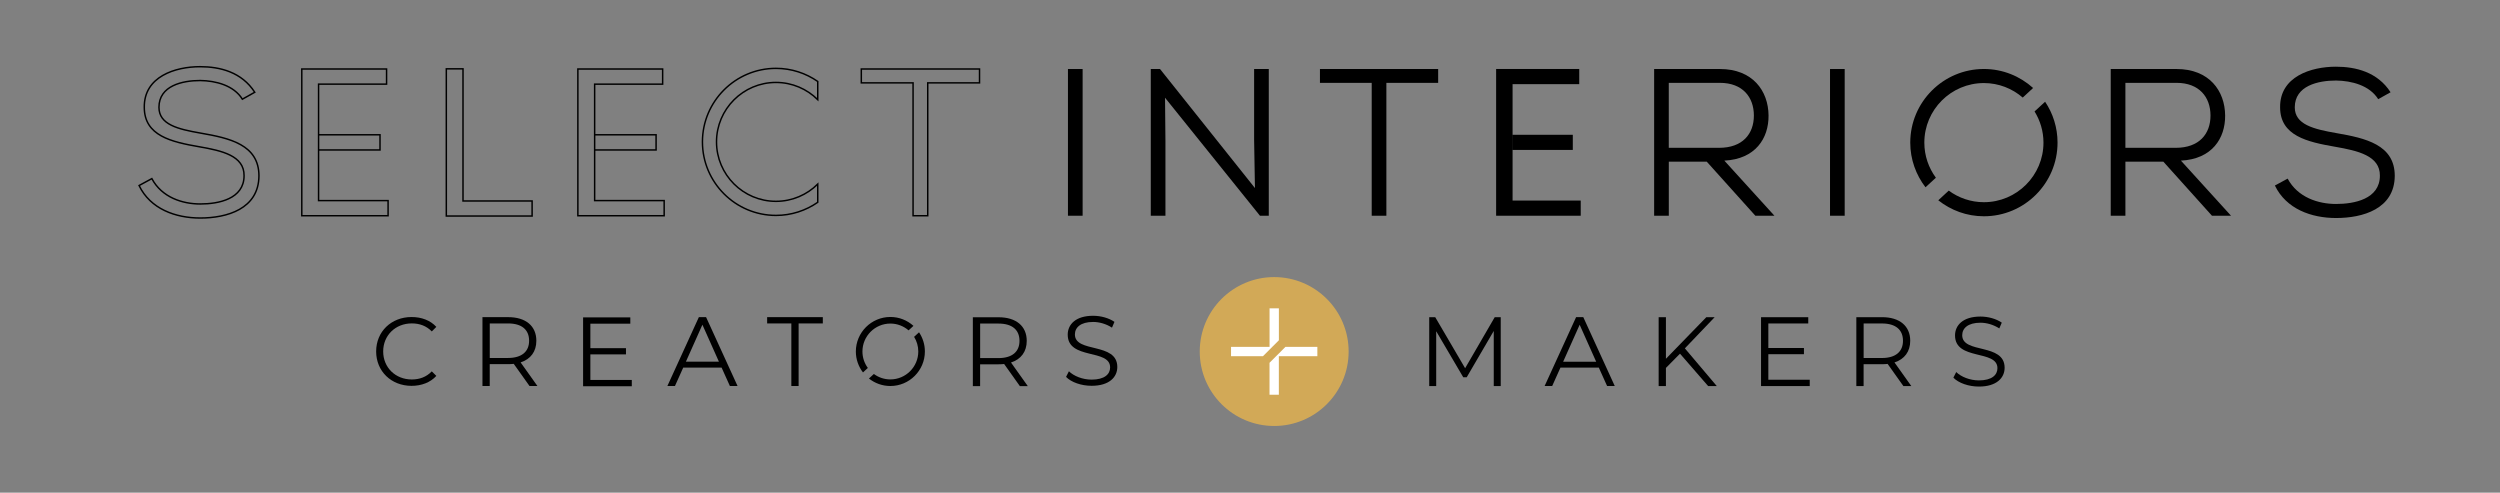 <svg xmlns="http://www.w3.org/2000/svg" xmlns:xlink="http://www.w3.org/1999/xlink" id="Layer_1" x="0px" y="0px" viewBox="0 0 841.89 165.92" style="enable-background:new 0 0 841.89 165.92;" xml:space="preserve"><rect x="0" y="0" width="841.89" height="165.92" fill="#808080" stroke="none"/><style type="text/css">	.st0{fill:#E9C057;}	.st1{fill:none;stroke:#000000;stroke-width:0.5;stroke-miterlimit:10;}	.st2{fill:none;stroke:#000000;stroke-miterlimit:10;}	.st3{fill:#D2A957;}	.st4{fill:#FFFFFF;}</style><g>	<path class="st0" d="M-1078.14-317.29v20.48h11.81v-2.12h-9.51v-7.64 M-1075.84-308.69v-6.49"></path>	<rect x="-1078.14" y="-317.29" class="st0" width="2.3" height="20.48"></rect></g><g>	<g>		<g>			<g>				<g>					<path d="M359.64,72.65V23.24h4.94v49.41H359.64z"></path>					<path d="M422.61,63.33l-0.28-16.38V23.24h4.94v49.41h-2.97l-31.97-39.74l0.14,14.61v25.13h-4.94V23.24h3.11L422.61,63.33z"></path>					<path d="M461.93,27.9H444.5v-4.66c13.98,0,25.83,0,39.81,0v4.66h-17.44v44.75h-4.94V27.9z"></path>					<path class="st1" d="M307.48,27.9h-17.43v-4.66c13.98,0,25.83,0,39.81,0v4.66h-17.44v44.75h-4.94V27.9z"></path>					<path d="M597.55,72.65h-6.42l-16.37-18.21h-12.78v18.21h-4.94V23.24c7.41,0,14.75,0,22.16,0c11.01,0,16.31,7.34,16.37,15.67      c0.07,7.69-4.45,14.68-14.89,15.18L597.55,72.65z M561.97,27.9v21.88h16.94c7.9,0,11.72-4.66,11.72-10.87      S586.82,27.9,579.2,27.9H561.97z"></path>					<path d="M616.27,72.65V23.24h4.94v49.41H616.27z"></path>					<path d="M751.31,72.65h-6.42l-16.37-18.21h-12.78v18.21h-4.94V23.24c7.41,0,14.75,0,22.16,0c11.01,0,16.31,7.34,16.37,15.67      c0.07,7.69-4.45,14.68-14.89,15.18L751.31,72.65z M715.74,27.9v21.88h16.94c7.9,0,11.72-4.66,11.72-10.87      s-3.81-11.01-11.44-11.01H715.74z"></path>					<path d="M800.87,33.4c-2.89-4.66-8.97-6.21-14.19-6.28c-6.07,0-13.9,1.76-13.9,9.03c0,5.79,6.35,7.34,14.05,8.68      c9.74,1.69,19.62,3.88,19.62,14.4c-0.07,11.15-10.8,14.19-19.76,14.19c-8.33,0-16.8-3.04-20.61-10.94l4.3-2.33      c3.39,6.35,10.31,8.54,16.31,8.54c6.07,0,14.75-1.62,14.75-9.53c0.07-6.71-7.41-8.4-15.11-9.74      c-9.32-1.62-18.49-3.67-18.49-13.27c-0.14-10.38,10.45-13.69,18.78-13.69c6.77,0,14.05,1.83,18.42,8.61L800.87,33.4z"></path>				</g>				<path class="st2" d="M346.94,40.54"></path>				<g>					<g>						<path d="M681.17,32.86c-3.52-3.04-8.08-4.89-13.08-4.89c-11.06,0-20.06,9-20.06,20.06c0,4.42,1.45,8.5,3.89,11.82l-3.5,3.22       c-3.2-4.18-5.13-9.38-5.13-15.04c0-13.67,11.12-24.8,24.8-24.8c6.37,0,12.17,2.44,16.57,6.4L681.17,32.86z"></path>						<path d="M656.25,64.19c3.32,2.44,7.41,3.9,11.84,3.9c11.06,0,20.06-9,20.06-20.06c0-3.85-1.11-7.44-3-10.5l3.55-3.27       c2.65,3.94,4.19,8.68,4.19,13.77c0,13.67-11.12,24.8-24.79,24.8c-5.81,0-11.14-2.02-15.37-5.38L656.25,64.19z"></path>					</g>				</g>			</g>			<path class="st1" d="M200.25,44.01V28.34h22.9v-5.1H194.6v49.41h29.06v-5.1h-23.41V49.11V44.01z"></path>			<polyline class="st1" points="200.23,50.5 220.94,50.5 220.94,45.39 200.23,45.39    "></polyline>			<path class="st1" d="M107.28,44.01V28.34h22.9v-5.1h-28.55v49.41h29.06v-5.1h-23.41V49.11V44.01z"></path>			<polyline class="st1" points="107.26,50.5 127.97,50.5 127.97,45.39 107.26,45.39    "></polyline>			<path d="M509.37,44V28.34h22.45v-5.11h-27.99v49.42h28.49v-5.11h-22.95V49.11"></path>			<polyline points="509.25,50.49 529.65,50.49 529.65,45.39 509.25,45.39    "></polyline>			<path class="st1" d="M275.38,62c-3.62,3.58-8.59,5.8-14.07,5.8c-11.04,0-20.02-8.98-20.02-20.02s8.98-20.02,20.02-20.02    c5.48,0,10.45,2.22,14.07,5.8v-6.13c-4-2.77-8.84-4.41-14.07-4.41c-13.65,0-24.76,11.11-24.76,24.76s11.11,24.76,24.76,24.76    c5.22,0,10.07-1.64,14.07-4.41V62z"></path>			<path class="st1" d="M81.62,33.4c-2.89-4.66-8.97-6.21-14.19-6.28c-6.07,0-13.9,1.76-13.9,9.03c0,5.79,6.35,7.34,14.05,8.68    c9.74,1.69,19.62,3.88,19.62,14.4c-0.07,11.15-10.8,14.19-19.76,14.19c-8.33,0-16.8-3.04-20.61-10.94l4.3-2.33    c3.39,6.35,10.31,8.54,16.31,8.54c6.07,0,14.75-1.62,14.75-9.53c0.07-6.71-7.41-8.4-15.11-9.74    c-9.32-1.62-18.49-3.67-18.49-13.27c-0.14-10.38,10.45-13.69,18.78-13.69c6.77,0,14.05,1.83,18.42,8.61L81.62,33.4z"></path>		</g>		<path class="st1" d="M155.86,23.18h-5.56v49.57h28.89v-5.07h-23.27V49.35v-5.08V23.18L155.86,23.18z"></path>		<path class="st1" d="M156.38,22.56"></path>		<path d="M126.67,118.35c0-6.67,5.08-11.59,11.94-11.59c3.32,0,6.31,1.11,8.33,3.32l-1.53,1.53c-1.85-1.89-4.13-2.7-6.74-2.7   c-5.5,0-9.63,4.03-9.63,9.44s4.13,9.44,9.63,9.44c2.6,0,4.88-0.81,6.74-2.73l1.53,1.53c-2.02,2.21-5.01,3.35-8.36,3.35   C131.75,129.93,126.67,125.02,126.67,118.35z"></path>		<path d="M178.31,129.98l-5.3-7.45c-0.6,0.07-1.19,0.1-1.86,0.1h-6.23v7.35h-2.45V106.8h8.68c5.9,0,9.47,2.98,9.47,7.95   c0,3.64-1.92,6.19-5.3,7.29l5.66,7.95H178.31z M178.18,114.75c0-3.71-2.45-5.83-7.09-5.83h-6.16v11.63h6.16   C175.72,120.54,178.18,118.39,178.18,114.75z"></path>		<path d="M212.76,127.95v2.12h-16.4v-23.19h15.9V109h-13.45v8.25h11.99v2.09h-11.99v8.61H212.76z"></path>		<path d="M243,123.79h-12.92l-2.78,6.19h-2.55l10.6-23.19h2.42l10.6,23.19h-2.58L243,123.79z M242.1,121.8l-5.56-12.45l-5.56,12.45   H242.1z"></path>		<path d="M266.49,108.92h-8.15v-2.12h18.75v2.12h-8.15v21.07h-2.45V108.92z"></path>		<path d="M343.45,130.03l-5.3-7.45c-0.6,0.07-1.19,0.1-1.86,0.1h-6.23v7.35h-2.45v-23.19h8.68c5.9,0,9.47,2.98,9.47,7.95   c0,3.64-1.92,6.19-5.3,7.29l5.66,7.95H343.45z M343.32,114.79c0-3.71-2.45-5.83-7.09-5.83h-6.16v11.63h6.16   C340.87,120.59,343.32,118.43,343.32,114.79z"></path>		<path d="M359,126.92l0.96-1.89c1.66,1.62,4.6,2.81,7.65,2.81c4.34,0,6.23-1.82,6.23-4.11c0-6.36-14.28-2.45-14.28-11.03   c0-3.41,2.65-6.36,8.55-6.36c2.62,0,5.33,0.76,7.19,2.05l-0.83,1.95c-1.99-1.29-4.31-1.92-6.36-1.92c-4.24,0-6.13,1.89-6.13,4.21   c0,6.36,14.28,2.52,14.28,10.96c0,3.41-2.72,6.33-8.64,6.33C364.13,129.93,360.72,128.71,359,126.92z"></path>		<path d="M505.38,106.81V130h-2.35v-18.55l-9.11,15.6h-1.16l-9.11-15.5V130h-2.35v-23.19h2.02L493.39,124l9.97-17.19H505.38z"></path>		<path d="M538.41,123.8h-12.92l-2.78,6.19h-2.55l10.6-23.19h2.42l10.6,23.19h-2.58L538.41,123.8z M537.52,121.81l-5.56-12.45   l-5.56,12.45H537.52z"></path>		<path d="M565.75,119.1l-4.74,4.8V130h-2.45v-23.19h2.45v14.01l13.61-14.01h2.81l-10.04,10.5L578.13,130h-2.91L565.75,119.1z"></path>		<path d="M609.44,127.88V130h-16.4v-23.19h15.9v2.12H595.5v8.25h11.99v2.09H595.5v8.61H609.44z"></path>		<path d="M640.97,130l-5.3-7.45c-0.6,0.07-1.19,0.1-1.86,0.1h-6.23V130h-2.45v-23.19h8.68c5.9,0,9.47,2.98,9.47,7.95   c0,3.64-1.92,6.19-5.3,7.29l5.66,7.95H640.97z M640.84,114.76c0-3.71-2.45-5.83-7.09-5.83h-6.16v11.63h6.16   C638.39,120.56,640.84,118.4,640.84,114.76z"></path>		<path d="M657.81,127.18l0.96-1.89c1.66,1.62,4.6,2.81,7.65,2.81c4.34,0,6.23-1.82,6.23-4.11c0-6.36-14.28-2.45-14.28-11.03   c0-3.41,2.65-6.36,8.55-6.36c2.62,0,5.33,0.76,7.19,2.05l-0.83,1.95c-1.99-1.29-4.31-1.92-6.36-1.92c-4.24,0-6.13,1.89-6.13,4.21   c0,6.36,14.28,2.52,14.28,10.96c0,3.41-2.72,6.33-8.64,6.33C662.94,130.19,659.53,128.97,657.81,127.18z"></path>		<g>			<g>				<path d="M305.97,111.25c-1.65-1.42-3.79-2.29-6.13-2.29c-5.19,0-9.41,4.22-9.41,9.41c0,2.07,0.68,3.99,1.82,5.54l-1.64,1.51     c-1.5-1.96-2.4-4.4-2.4-7.05c0-6.41,5.22-11.63,11.63-11.63c2.99,0,5.71,1.14,7.77,3L305.97,111.25z"></path>				<path d="M294.28,125.94c1.56,1.15,3.47,1.83,5.55,1.83c5.19,0,9.41-4.22,9.41-9.41c0-1.81-0.52-3.49-1.41-4.93l1.66-1.53     c1.24,1.85,1.97,4.07,1.97,6.46c0,6.41-5.22,11.63-11.63,11.63c-2.72,0-5.23-0.95-7.21-2.52L294.28,125.94z"></path>			</g>		</g>	</g>	<g>		<path class="st3" d="M404.02,118.38c0,13.85,11.23,25.07,25.07,25.07c13.85,0,25.07-11.23,25.07-25.07   c0-13.85-11.23-25.07-25.07-25.07C415.25,93.31,404.02,104.53,404.02,118.38z"></path>		<g>			<g>				<g>					<polygon class="st4" points="428.45,116.81 430.67,114.59 430.67,103.84 427.53,103.84 427.53,116.81 414.56,116.81       414.56,119.95 425.31,119.95 427.53,117.73      "></polygon>				</g>				<g>					<polygon class="st4" points="443.63,116.81 432.88,116.81 430.66,119.04 429.74,119.95 427.52,122.17 427.52,132.92       430.66,132.92 430.66,119.95 443.63,119.95      "></polygon>				</g>			</g>		</g>	</g></g></svg>